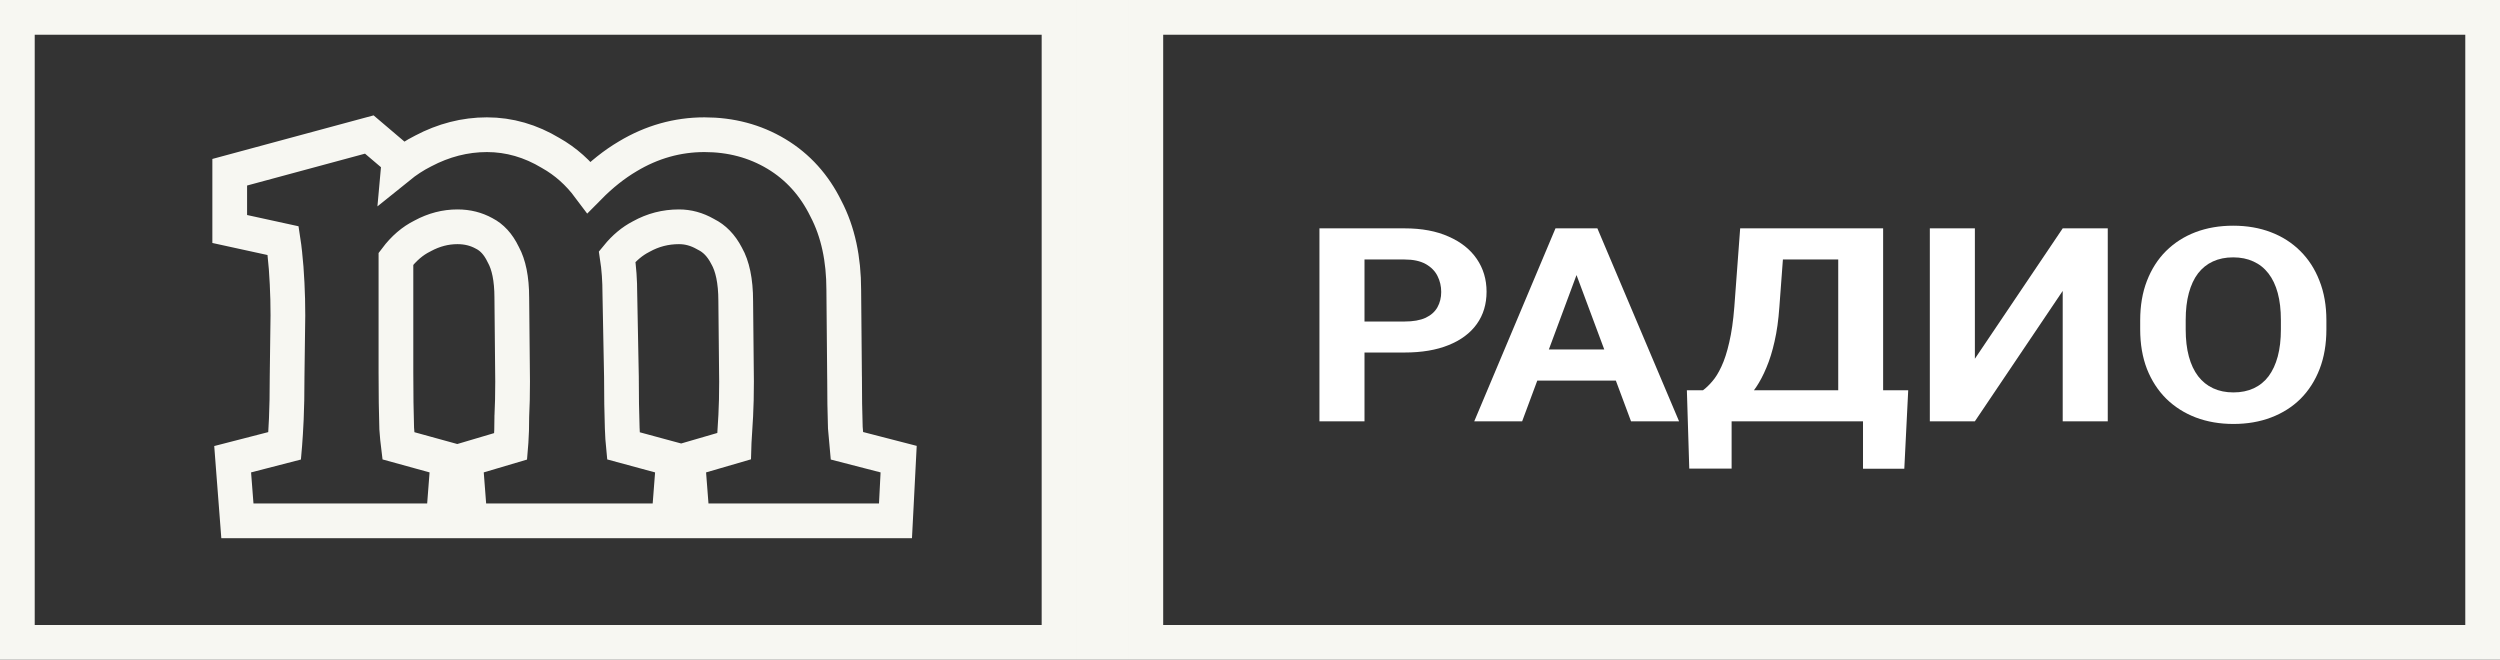 <?xml version="1.0" encoding="UTF-8"?> <svg xmlns="http://www.w3.org/2000/svg" width="144" height="38" viewBox="0 0 144 38" fill="none"><rect x="0" y="0" width="144" height="38" fill="#333333" stroke="none"/> <path d="M80.904 20.305H77.695V18.519H80.904C81.4 18.519 81.803 18.448 82.115 18.305C82.426 18.158 82.654 17.954 82.798 17.695C82.942 17.435 83.014 17.142 83.014 16.817C83.014 16.486 82.942 16.178 82.798 15.893C82.654 15.608 82.426 15.379 82.115 15.206C81.803 15.033 81.4 14.947 80.904 14.947H78.595V24.267H76V13.153H80.904C81.89 13.153 82.735 13.31 83.438 13.626C84.147 13.936 84.689 14.366 85.064 14.916C85.439 15.466 85.626 16.094 85.626 16.802C85.626 17.519 85.439 18.14 85.064 18.664C84.689 19.188 84.147 19.593 83.438 19.878C82.735 20.163 81.89 20.305 80.904 20.305Z" fill="white"></path> <path d="M91.101 15.053L87.676 24.267H84.917L89.596 13.153H91.352L91.101 15.053ZM93.947 24.267L90.513 15.053L90.236 13.153H92.009L96.714 24.267H93.947ZM93.791 20.13V21.924H87.14V20.13H93.791Z" fill="white"></path> <path d="M108.044 22.481V24.267H98.972V22.481H108.044ZM99.741 22.481V26.992H97.302L97.164 22.481H99.741ZM109.913 22.481L109.688 27H107.309V22.481H109.913ZM106.617 13.153V14.947H100.554V13.153H106.617ZM108.468 13.153V24.267H105.882V13.153H108.468ZM100.234 13.153H102.829L102.492 17.679C102.44 18.427 102.348 19.089 102.215 19.664C102.088 20.234 101.932 20.735 101.748 21.168C101.569 21.601 101.37 21.98 101.151 22.305C100.932 22.626 100.701 22.906 100.459 23.145C100.217 23.379 99.972 23.588 99.724 23.771C99.476 23.949 99.234 24.114 98.998 24.267H97.51V22.481H98.09C98.257 22.359 98.433 22.191 98.617 21.977C98.807 21.763 98.986 21.476 99.153 21.114C99.326 20.748 99.476 20.285 99.603 19.725C99.736 19.165 99.834 18.483 99.897 17.679L100.234 13.153Z" fill="white"></path> <path d="M113.753 20.664L118.812 13.153H121.407V24.267H118.812V16.756L113.753 24.267H111.158V13.153H113.753V20.664Z" fill="white"></path> <path d="M134 18.45V18.977C134 19.822 133.87 20.58 133.611 21.252C133.351 21.924 132.985 22.496 132.512 22.97C132.04 23.438 131.475 23.796 130.817 24.046C130.166 24.295 129.442 24.42 128.646 24.42C127.856 24.42 127.133 24.295 126.475 24.046C125.824 23.796 125.259 23.438 124.78 22.97C124.302 22.496 123.93 21.924 123.664 21.252C123.405 20.58 123.275 19.822 123.275 18.977V18.45C123.275 17.601 123.405 16.842 123.664 16.176C123.924 15.504 124.29 14.931 124.763 14.458C125.241 13.985 125.807 13.623 126.458 13.374C127.115 13.125 127.839 13 128.629 13C129.425 13 130.148 13.125 130.8 13.374C131.457 13.623 132.022 13.985 132.495 14.458C132.974 14.931 133.343 15.504 133.602 16.176C133.867 16.842 134 17.601 134 18.45ZM131.379 18.977V18.435C131.379 17.845 131.319 17.326 131.198 16.878C131.077 16.43 130.898 16.053 130.661 15.748C130.425 15.443 130.137 15.214 129.797 15.061C129.456 14.903 129.067 14.824 128.629 14.824C128.191 14.824 127.802 14.903 127.461 15.061C127.127 15.214 126.842 15.443 126.605 15.748C126.374 16.053 126.199 16.43 126.078 16.878C125.956 17.326 125.896 17.845 125.896 18.435V18.977C125.896 19.562 125.956 20.081 126.078 20.534C126.199 20.982 126.377 21.361 126.614 21.672C126.85 21.977 127.138 22.209 127.479 22.366C127.819 22.524 128.208 22.603 128.646 22.603C129.085 22.603 129.474 22.524 129.814 22.366C130.154 22.209 130.44 21.977 130.67 21.672C130.901 21.361 131.077 20.982 131.198 20.534C131.319 20.081 131.379 19.562 131.379 18.977Z" fill="white"></path> <path d="M63 1H64V37H63V1ZM61 1V37H1V1H61ZM66 1H143V37H66V1ZM13.603 29.077L13.674 30H14.6H24.605H25.532L25.602 29.077L25.74 27.287L25.803 26.465L25.009 26.246L22.943 25.676C22.913 25.438 22.88 25.111 22.85 24.68C22.821 23.78 22.806 22.696 22.806 21.427V14.908C23.263 14.3 23.769 13.875 24.318 13.601L24.332 13.594L24.345 13.586C25.003 13.232 25.667 13.063 26.35 13.063C26.924 13.063 27.431 13.193 27.887 13.445L27.896 13.45L27.905 13.454C28.326 13.675 28.692 14.049 28.982 14.653L28.993 14.675L29.005 14.697C29.295 15.233 29.48 16.029 29.48 17.158H29.48L29.48 17.168L29.526 21.982C29.526 22.733 29.511 23.386 29.482 23.945L29.48 23.971V23.997C29.48 24.561 29.466 25.04 29.437 25.438C29.43 25.533 29.423 25.623 29.416 25.707L27.58 26.251L26.805 26.481L26.867 27.287L27.005 29.077L27.076 30H28.002H37.595H38.521L38.592 29.077L38.73 27.287L38.793 26.461L37.994 26.245L35.903 25.678C35.878 25.428 35.855 25.091 35.84 24.651C35.81 23.777 35.795 22.81 35.795 21.748V21.738L35.795 21.729L35.703 16.919C35.703 16.164 35.653 15.45 35.55 14.779C35.973 14.26 36.428 13.889 36.908 13.64L36.92 13.633L36.933 13.626C37.61 13.25 38.33 13.063 39.109 13.063C39.63 13.063 40.133 13.197 40.633 13.482L40.657 13.496L40.682 13.509C41.139 13.738 41.533 14.122 41.848 14.728L41.855 14.742L41.863 14.755C42.178 15.317 42.378 16.154 42.378 17.342L42.378 17.352L42.424 21.977C42.424 21.979 42.424 21.981 42.424 21.982C42.424 22.733 42.409 23.386 42.379 23.945C42.349 24.522 42.319 25.02 42.289 25.441L42.286 25.476V25.512C42.286 25.579 42.285 25.641 42.283 25.699L40.391 26.25L39.611 26.477L39.673 27.287L39.811 29.077L39.882 30H40.808H50.63H51.58L51.629 29.051L51.72 27.261L51.762 26.446L50.972 26.242L48.777 25.675C48.75 25.407 48.721 25.062 48.691 24.634C48.661 23.765 48.647 22.803 48.647 21.748L48.646 21.739L48.601 16.699C48.601 16.698 48.601 16.696 48.601 16.695C48.6 14.929 48.274 13.359 47.575 12.025C46.914 10.675 45.962 9.611 44.719 8.865C43.48 8.122 42.091 7.759 40.578 7.759C39.014 7.759 37.538 8.178 36.166 9.001C35.382 9.463 34.637 10.058 33.928 10.775C33.318 9.959 32.583 9.299 31.718 8.812C30.568 8.119 29.34 7.759 28.048 7.759C26.776 7.759 25.549 8.078 24.377 8.696C23.883 8.944 23.407 9.255 22.948 9.626L22.986 9.205L22.591 8.869L21.673 8.089L21.272 7.748L20.765 7.885L13.972 9.721L13.232 9.921V10.687V12.385V13.19L14.019 13.362L16.311 13.863C16.345 14.083 16.376 14.329 16.405 14.601L16.405 14.601L16.405 14.607C16.464 15.133 16.509 15.709 16.538 16.334L16.538 16.336C16.568 16.929 16.583 17.537 16.583 18.162L16.537 21.689L16.537 21.689V21.702C16.537 22.672 16.522 23.481 16.492 24.134C16.462 24.771 16.432 25.262 16.403 25.612C16.401 25.635 16.399 25.657 16.397 25.678L14.212 26.242L13.401 26.451L13.465 27.287L13.603 29.077Z" stroke="#F7F7F2" stroke-width="2"></path> </svg> 